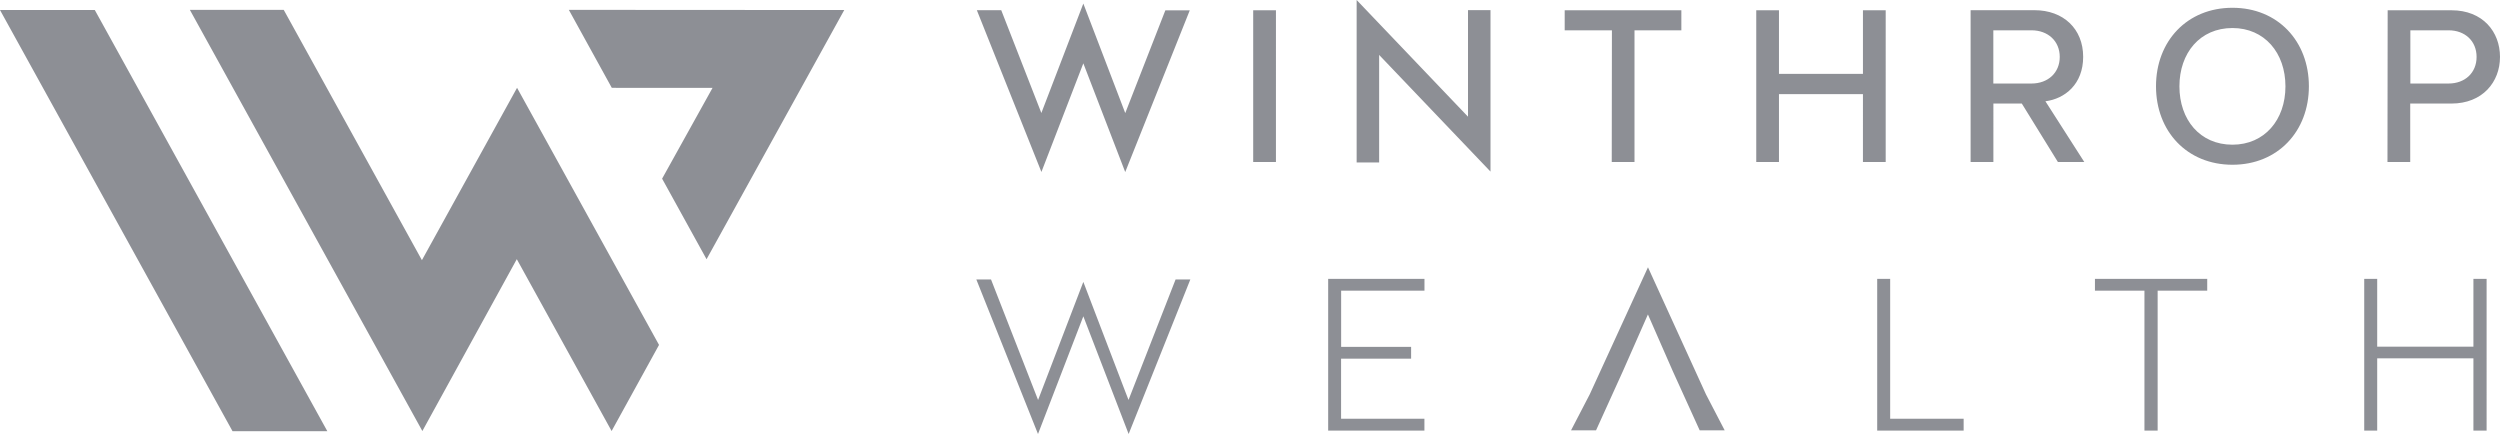 <svg id="Layer_1" data-name="Layer 1" xmlns="http://www.w3.org/2000/svg" viewBox="0 0 900 156.24"><path d="M220.25,31.07,204.78,3l99.15.06L254.36,92.77l-16-29,18.16-32.69ZM68.35,3l83.7,151.62h0l34-61.87,34.13,61.87,17.07-31L186.14,31.06,168.27,63.43,151.89,93.11,102.14,3ZM0,3.06,83.71,154.68h34.13L34.13,3.06ZM374.89,40.13l-14.44-37h-8.78l23.24,58.23L390,22.25l15.08,39.14L428.32,3.16h-8.79l-14.44,37L390,.73ZM488.39-.55V57.94h8.1V19.22l40.09,42V3.09h-8.1V41.46ZM423.21,100.06l-16.94,43.37-1.09-2.8L390,100.93l-16.29,42.52-16.94-43.39h-5.29l22.2,55.63L390,113.32l16.31,42.37,22.21-55.63Zm27.94-42.28h8.19V3.15h-8.19Zm129.08,0h8.19V10.36h16.87V3.15h-42v7.21h17Zm90.43,0h8.19V3.15h-8.19v22.9H640.43V3.15h-8.18V57.78h8.18V33.34h30.23Zm60.69-47.42c5.9,0,10.16,3.85,10.16,9.58s-4.26,9.58-10.16,9.58H717.6V10.36h13.75m9.5,47.42h9.5l-14-21.87c7-.9,13.59-6.14,13.59-16,0-10.07-7.12-16.79-17.52-16.79h-23V57.78h8.2V36.73h10.23ZM803.68,9.54c11.55,0,19.08,8.93,19.08,21s-7.53,21-19.08,21c-11.71,0-19.09-9-19.09-21s7.38-21,19.09-21m0-7.29c-16.3,0-27.52,12-27.52,28.26s11.22,28.25,27.52,28.25,27.52-12,27.52-28.25S820,2.25,803.68,2.25m77.81,8.11c5.9,0,10.08,3.85,10.08,9.58s-4.18,9.58-10.08,9.58H867.73V10.36h13.76m-22,47.42h8.19V36.73h14.83C893.69,36.73,900,29,900,19.94S893.78,3.15,882.56,3.15h-23ZM478.14,99.84v54.62h34.65V150.2h-30V128.58H508v-4.25H482.81V104.1h30V99.84Zm197.65,0v54.62h31.12V150.2H680.46V99.84Zm78.39,0v4.26H772v50.36h4.75V104.1h17.85V99.84Zm136.25,0v24.4H855.79V99.84h-4.67v54.62h4.67v-26h34.64v26h4.75V99.84ZM572.32,141.38l-6.75,13h9l9.68-21.33,9-20.4,9,20.52,9.64,21.21h9l-6.76-13L593.27,95.67Z" transform="translate(0 0.55)" style="fill:#8d8f95"/></svg>